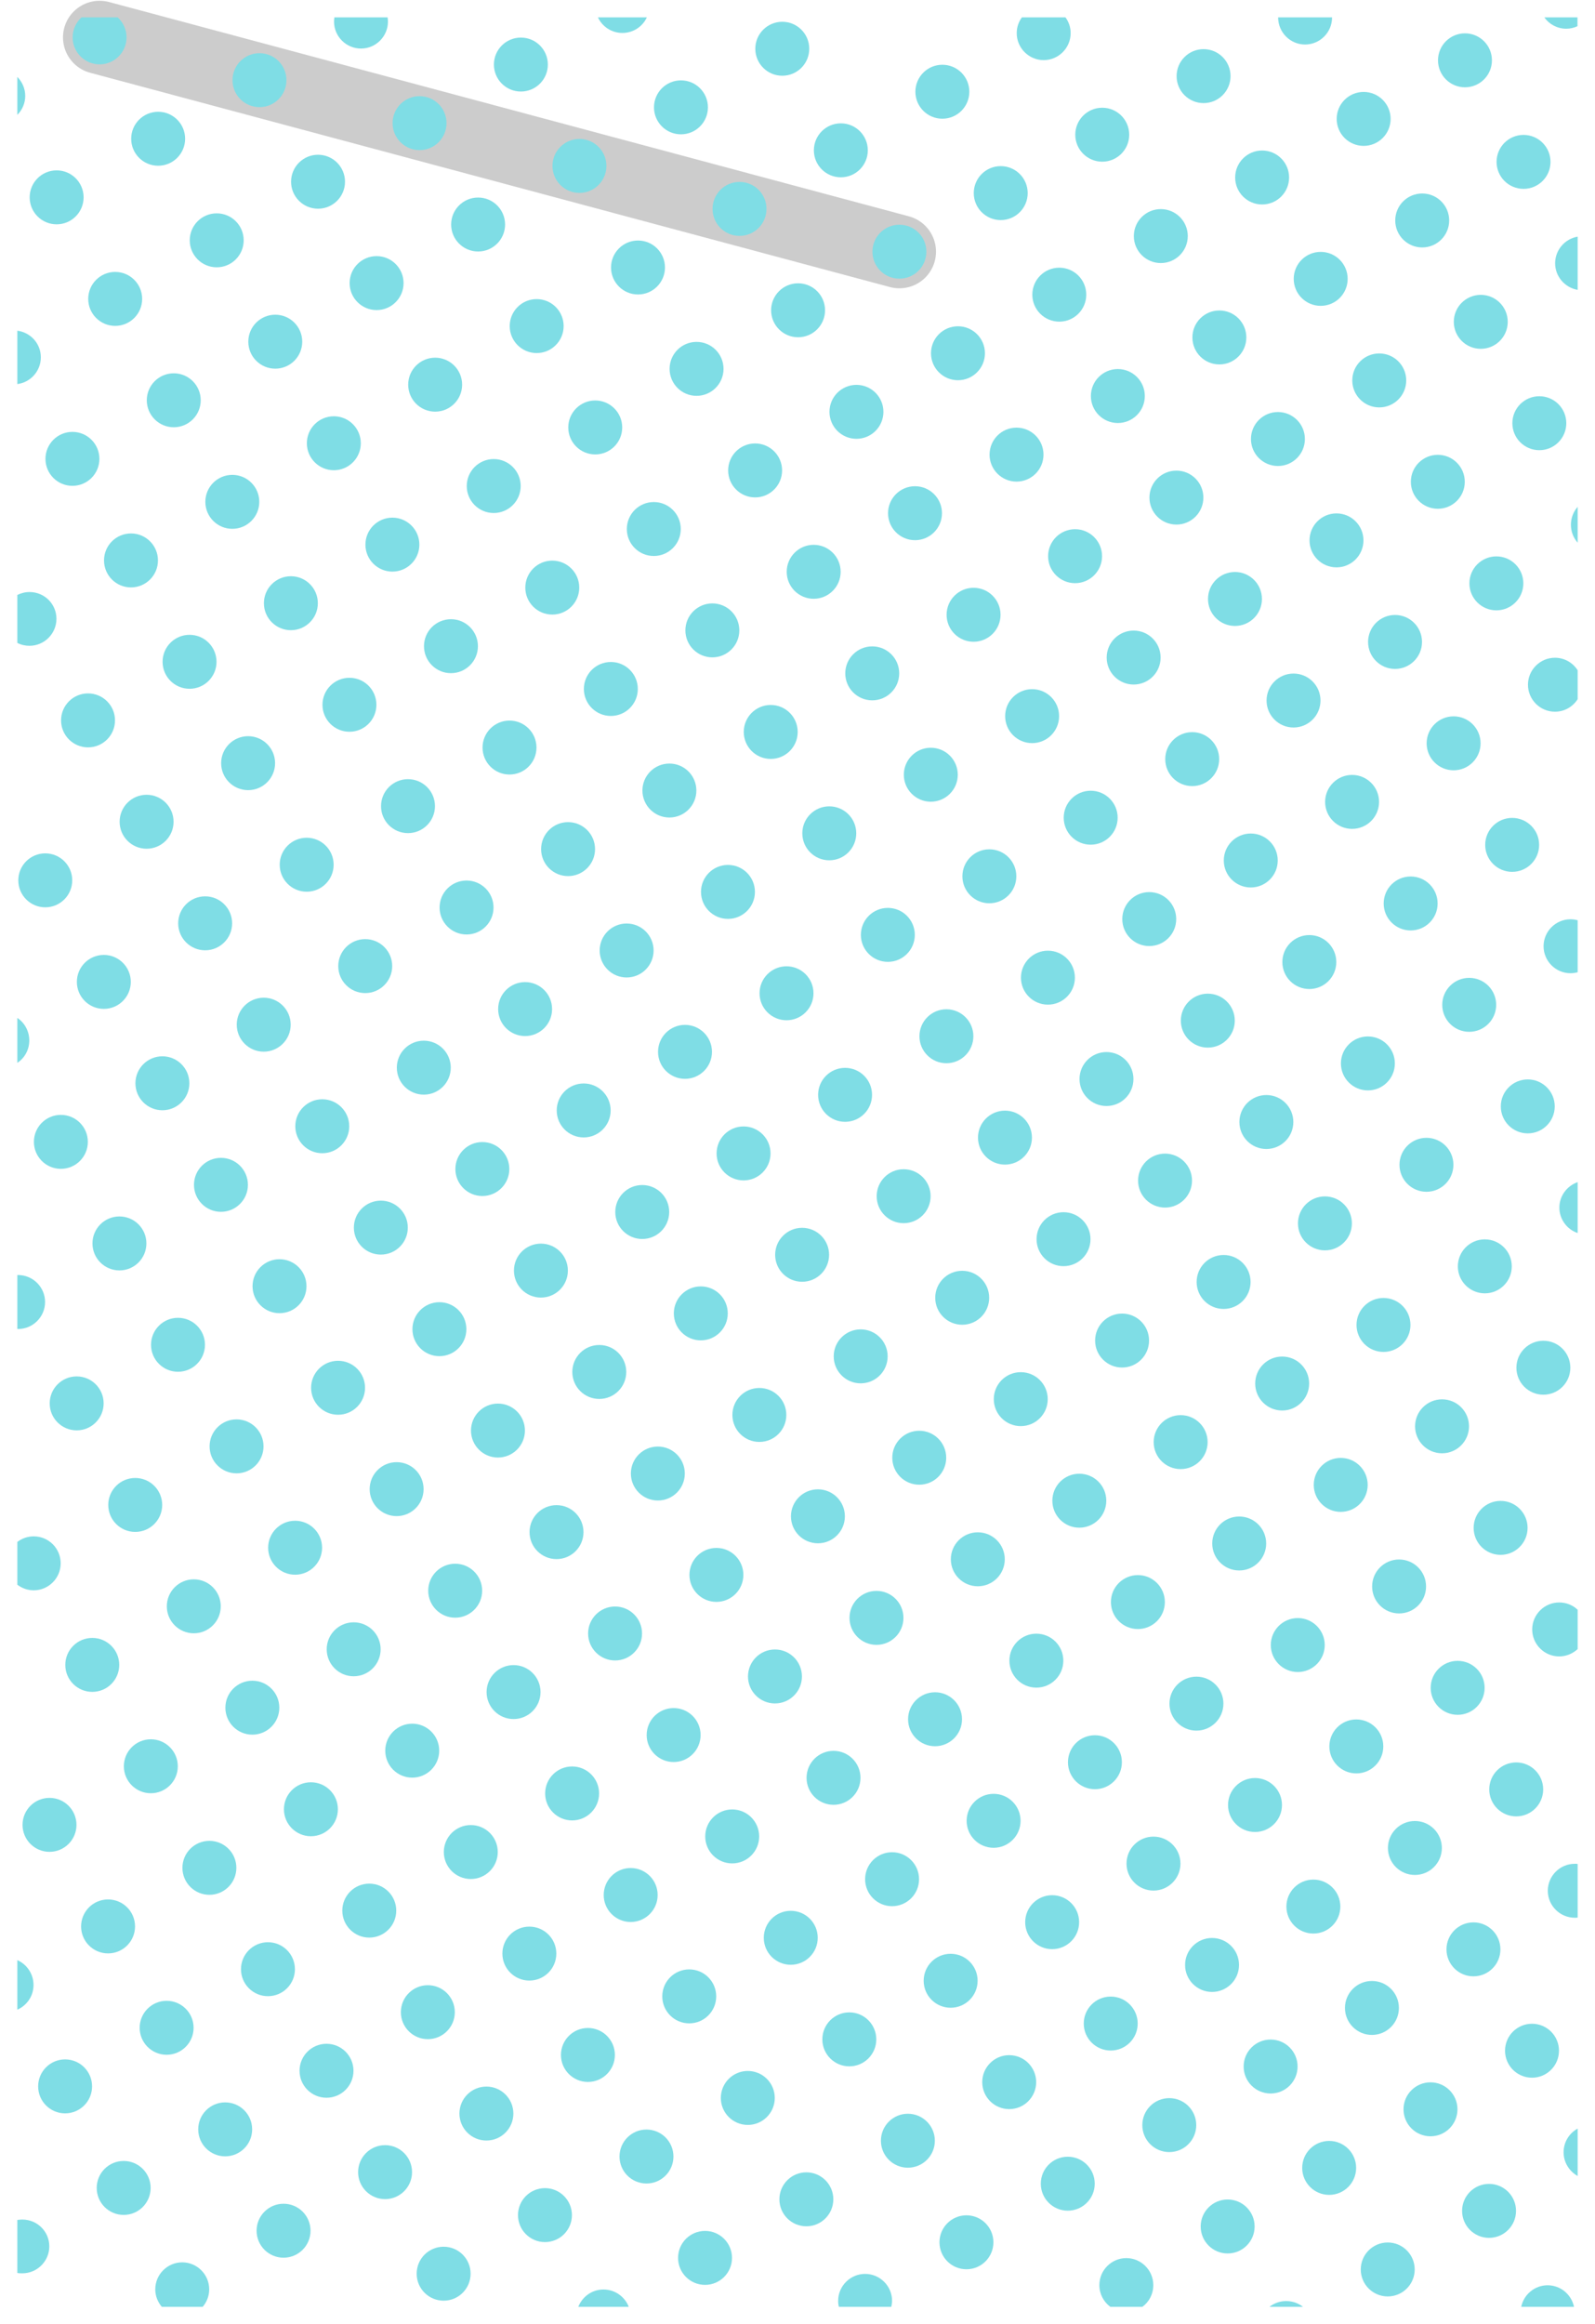<?xml version="1.0" encoding="utf-8"?>
<!-- Generator: Adobe Illustrator 18.0.0, SVG Export Plug-In . SVG Version: 6.00 Build 0)  -->
<!DOCTYPE svg PUBLIC "-//W3C//DTD SVG 1.1//EN" "http://www.w3.org/Graphics/SVG/1.1/DTD/svg11.dtd">
<svg version="1.1" xmlns="http://www.w3.org/2000/svg" xmlns:xlink="http://www.w3.org/1999/xlink" x="0px" y="0px"
	 viewBox="0 0 828 1206" enable-background="new 0 0 828 1206" xml:space="preserve">
<g id="solutions">
	<line id="cul-de-sac" fill="none" stroke="#CCCCCC" stroke-width="38" stroke-linecap="round" x1="466.9" y1="130.6" x2="51.7" y2="19.4"/>
</g>
<g id="dots">
	<circle fill="#7FDDE5" cx="29.4" cy="102.4" r="14"/>
	<circle fill="#7FDDE5" cx="82.1" cy="72" r="14"/>
	<circle fill="#7FDDE5" cx="134.7" cy="41.6" r="14"/>
	<circle fill="#7FDDE5" cx="59.8" cy="155.1" r="14"/>
	<circle fill="#7FDDE5" cx="112.5" cy="124.7" r="14"/>
	<circle fill="#7FDDE5" cx="165.1" cy="94.3" r="14"/>
	<circle fill="#7FDDE5" cx="217.8" cy="63.9" r="14"/>
	<circle fill="#7FDDE5" cx="270.4" cy="33.5" r="14"/>
	<circle fill="#7FDDE5" cx="37.6" cy="238.1" r="14"/>
	<circle fill="#7FDDE5" cx="90.2" cy="207.7" r="14"/>
	<circle fill="#7FDDE5" cx="142.9" cy="177.3" r="14"/>
	<circle fill="#7FDDE5" cx="195.5" cy="146.9" r="14"/>
	<circle fill="#7FDDE5" cx="248.2" cy="116.5" r="14"/>
	<circle fill="#7FDDE5" cx="300.8" cy="86.1" r="14"/>
	<circle fill="#7FDDE5" cx="353.5" cy="55.7" r="14"/>
	<circle fill="#7FDDE5" cx="406.1" cy="25.3" r="14"/>
	<circle fill="#7FDDE5" cx="68" cy="290.8" r="14"/>
	<circle fill="#7FDDE5" cx="120.6" cy="260.4" r="14"/>
	<circle fill="#7FDDE5" cx="173.3" cy="230" r="14"/>
	<circle fill="#7FDDE5" cx="225.9" cy="199.6" r="14"/>
	<circle fill="#7FDDE5" cx="278.6" cy="169.2" r="14"/>
	<circle fill="#7FDDE5" cx="331.2" cy="138.8" r="14"/>
	<circle fill="#7FDDE5" cx="383.9" cy="108.4" r="14"/>
	<circle fill="#7FDDE5" cx="436.5" cy="78" r="14"/>
	<circle fill="#7FDDE5" cx="489.2" cy="47.6" r="14"/>
	<circle fill="#7FDDE5" cx="45.7" cy="373.8" r="14"/>
	<circle fill="#7FDDE5" cx="98.4" cy="343.4" r="14"/>
	<circle fill="#7FDDE5" cx="151" cy="313" r="14"/>
	<circle fill="#7FDDE5" cx="203.7" cy="282.6" r="14"/>
	<circle fill="#7FDDE5" cx="256.3" cy="252.2" r="14"/>
	<circle fill="#7FDDE5" cx="309" cy="221.8" r="14"/>
	<circle fill="#7FDDE5" cx="361.6" cy="191.4" r="14"/>
	<circle fill="#7FDDE5" cx="414.3" cy="161" r="14"/>
	<circle fill="#7FDDE5" cx="466.9" cy="130.6" r="14"/>
	<circle fill="#7FDDE5" cx="519.5" cy="100.2" r="14"/>
	<circle fill="#7FDDE5" cx="572.2" cy="69.9" r="14"/>
	<circle fill="#7FDDE5" cx="624.8" cy="39.5" r="14"/>
	<circle fill="#7FDDE5" cx="23.5" cy="456.8" r="14"/>
	<circle fill="#7FDDE5" cx="76.1" cy="426.4" r="14"/>
	<circle fill="#7FDDE5" cx="128.8" cy="396" r="14"/>
	<circle fill="#7FDDE5" cx="181.4" cy="365.7" r="14"/>
	<circle fill="#7FDDE5" cx="234.1" cy="335.3" r="14"/>
	<circle fill="#7FDDE5" cx="286.7" cy="304.9" r="14"/>
	<circle fill="#7FDDE5" cx="339.4" cy="274.5" r="14"/>
	<circle fill="#7FDDE5" cx="392" cy="244.1" r="14"/>
	<circle fill="#7FDDE5" cx="444.6" cy="213.7" r="14"/>
	<circle fill="#7FDDE5" cx="497.3" cy="183.3" r="14"/>
	<circle fill="#7FDDE5" cx="549.9" cy="152.9" r="14"/>
	<circle fill="#7FDDE5" cx="602.6" cy="122.5" r="14"/>
	<circle fill="#7FDDE5" cx="655.2" cy="92.1" r="14"/>
	<circle fill="#7FDDE5" cx="707.9" cy="61.7" r="14"/>
	<circle fill="#7FDDE5" cx="760.5" cy="31.3" r="14"/>
	<circle fill="#7FDDE5" cx="53.9" cy="509.5" r="14"/>
	<circle fill="#7FDDE5" cx="106.5" cy="479.1" r="14"/>
	<circle fill="#7FDDE5" cx="159.2" cy="448.7" r="14"/>
	<circle fill="#7FDDE5" cx="211.8" cy="418.3" r="14"/>
	<circle fill="#7FDDE5" cx="264.5" cy="387.9" r="14"/>
	<circle fill="#7FDDE5" cx="317.1" cy="357.5" r="14"/>
	<circle fill="#7FDDE5" cx="369.8" cy="327.1" r="14"/>
	<circle fill="#7FDDE5" cx="422.4" cy="296.7" r="14"/>
	<circle fill="#7FDDE5" cx="475" cy="266.3" r="14"/>
	<circle fill="#7FDDE5" cx="527.7" cy="235.9" r="14"/>
	<circle fill="#7FDDE5" cx="580.3" cy="205.5" r="14"/>
	<circle fill="#7FDDE5" cx="633" cy="175.1" r="14"/>
	<circle fill="#7FDDE5" cx="685.6" cy="144.7" r="14"/>
	<circle fill="#7FDDE5" cx="738.3" cy="114.4" r="14"/>
	<circle fill="#7FDDE5" cx="790.9" cy="84" r="14"/>
	<circle fill="#7FDDE5" cx="31.6" cy="592.5" r="14"/>
	<circle fill="#7FDDE5" cx="84.3" cy="562.1" r="14"/>
	<circle fill="#7FDDE5" cx="136.9" cy="531.7" r="14"/>
	<circle fill="#7FDDE5" cx="189.6" cy="501.3" r="14"/>
	<circle fill="#7FDDE5" cx="242.2" cy="470.9" r="14"/>
	<circle fill="#7FDDE5" cx="294.9" cy="440.6" r="14"/>
	<circle fill="#7FDDE5" cx="347.5" cy="410.2" r="14"/>
	<circle fill="#7FDDE5" cx="400.1" cy="379.8" r="14"/>
	<circle fill="#7FDDE5" cx="452.8" cy="349.4" r="14"/>
	<circle fill="#7FDDE5" cx="505.4" cy="319" r="14"/>
	<circle fill="#7FDDE5" cx="558.1" cy="288.6" r="14"/>
	<circle fill="#7FDDE5" cx="610.7" cy="258.2" r="14"/>
	<circle fill="#7FDDE5" cx="663.4" cy="227.8" r="14"/>
	<circle fill="#7FDDE5" cx="716" cy="197.4" r="14"/>
	<circle fill="#7FDDE5" cx="768.7" cy="167" r="14"/>
	<circle fill="#7FDDE5" cx="62" cy="645.2" r="14"/>
	<circle fill="#7FDDE5" cx="114.7" cy="614.8" r="14"/>
	<circle fill="#7FDDE5" cx="167.3" cy="584.4" r="14"/>
	<circle fill="#7FDDE5" cx="220" cy="554" r="14"/>
	<circle fill="#7FDDE5" cx="272.6" cy="523.6" r="14"/>
	<circle fill="#7FDDE5" cx="325.3" cy="493.2" r="14"/>
	<circle fill="#7FDDE5" cx="377.9" cy="462.8" r="14"/>
	<circle fill="#7FDDE5" cx="430.5" cy="432.4" r="14"/>
	<circle fill="#7FDDE5" cx="483.2" cy="402" r="14"/>
	<circle fill="#7FDDE5" cx="535.8" cy="371.6" r="14"/>
	<circle fill="#7FDDE5" cx="588.5" cy="341.2" r="14"/>
	<circle fill="#7FDDE5" cx="641.1" cy="310.8" r="14"/>
	<circle fill="#7FDDE5" cx="693.8" cy="280.4" r="14"/>
	<circle fill="#7FDDE5" cx="746.4" cy="250" r="14"/>
	<circle fill="#7FDDE5" cx="799.1" cy="219.6" r="14"/>
	<circle fill="#7FDDE5" cx="39.8" cy="728.2" r="14"/>
	<circle fill="#7FDDE5" cx="92.4" cy="697.8" r="14"/>
	<circle fill="#7FDDE5" cx="145.1" cy="667.4" r="14"/>
	<circle fill="#7FDDE5" cx="197.7" cy="637" r="14"/>
	<circle fill="#7FDDE5" cx="250.4" cy="606.6" r="14"/>
	<circle fill="#7FDDE5" cx="303" cy="576.2" r="14"/>
	<circle fill="#7FDDE5" cx="355.6" cy="545.8" r="14"/>
	<circle fill="#7FDDE5" cx="408.3" cy="515.4" r="14"/>
	<circle fill="#7FDDE5" cx="460.9" cy="485.1" r="14"/>
	<circle fill="#7FDDE5" cx="513.6" cy="454.7" r="14"/>
	<circle fill="#7FDDE5" cx="566.2" cy="424.3" r="14"/>
	<circle fill="#7FDDE5" cx="618.9" cy="393.9" r="14"/>
	<circle fill="#7FDDE5" cx="671.5" cy="363.5" r="14"/>
	<circle fill="#7FDDE5" cx="724.2" cy="333.1" r="14"/>
	<circle fill="#7FDDE5" cx="776.8" cy="302.7" r="14"/>
	<circle fill="#7FDDE5" cx="70.2" cy="780.9" r="14"/>
	<circle fill="#7FDDE5" cx="122.8" cy="750.5" r="14"/>
	<circle fill="#7FDDE5" cx="175.5" cy="720.1" r="14"/>
	<circle fill="#7FDDE5" cx="228.1" cy="689.7" r="14"/>
	<circle fill="#7FDDE5" cx="280.8" cy="659.3" r="14"/>
	<circle fill="#7FDDE5" cx="333.4" cy="628.9" r="14"/>
	<circle fill="#7FDDE5" cx="386" cy="598.5" r="14"/>
	<circle fill="#7FDDE5" cx="438.7" cy="568.1" r="14"/>
	<circle fill="#7FDDE5" cx="491.3" cy="537.7" r="14"/>
	<circle fill="#7FDDE5" cx="544" cy="507.3" r="14"/>
	<circle fill="#7FDDE5" cx="596.6" cy="476.9" r="14"/>
	<circle fill="#7FDDE5" cx="649.3" cy="446.5" r="14"/>
	<circle fill="#7FDDE5" cx="701.9" cy="416.1" r="14"/>
	<circle fill="#7FDDE5" cx="754.6" cy="385.7" r="14"/>
	<circle fill="#7FDDE5" cx="47.9" cy="863.9" r="14"/>
	<circle fill="#7FDDE5" cx="100.6" cy="833.5" r="14"/>
	<circle fill="#7FDDE5" cx="153.2" cy="803.1" r="14"/>
	<circle fill="#7FDDE5" cx="205.9" cy="772.7" r="14"/>
	<circle fill="#7FDDE5" cx="258.5" cy="742.3" r="14"/>
	<circle fill="#7FDDE5" cx="311.1" cy="711.9" r="14"/>
	<circle fill="#7FDDE5" cx="363.8" cy="681.5" r="14"/>
	<circle fill="#7FDDE5" cx="416.4" cy="651.1" r="14"/>
	<circle fill="#7FDDE5" cx="469.1" cy="620.7" r="14"/>
	<circle fill="#7FDDE5" cx="521.7" cy="590.3" r="14"/>
	<circle fill="#7FDDE5" cx="574.4" cy="559.9" r="14"/>
	<circle fill="#7FDDE5" cx="627" cy="529.6" r="14"/>
	<circle fill="#7FDDE5" cx="679.7" cy="499.2" r="14"/>
	<circle fill="#7FDDE5" cx="732.3" cy="468.8" r="14"/>
	<circle fill="#7FDDE5" cx="785" cy="438.4" r="14"/>
	<circle fill="#7FDDE5" cx="25.7" cy="946.9" r="14"/>
	<circle fill="#7FDDE5" cx="78.3" cy="916.5" r="14"/>
	<circle fill="#7FDDE5" cx="131" cy="886.1" r="14"/>
	<circle fill="#7FDDE5" cx="183.6" cy="855.8" r="14"/>
	<circle fill="#7FDDE5" cx="236.3" cy="825.4" r="14"/>
	<circle fill="#7FDDE5" cx="288.9" cy="795" r="14"/>
	<circle fill="#7FDDE5" cx="341.5" cy="764.6" r="14"/>
	<circle fill="#7FDDE5" cx="394.2" cy="734.2" r="14"/>
	<circle fill="#7FDDE5" cx="446.8" cy="703.8" r="14"/>
	<circle fill="#7FDDE5" cx="499.5" cy="673.4" r="14"/>
	<circle fill="#7FDDE5" cx="552.1" cy="643" r="14"/>
	<circle fill="#7FDDE5" cx="604.8" cy="612.6" r="14"/>
	<circle fill="#7FDDE5" cx="657.4" cy="582.2" r="14"/>
	<circle fill="#7FDDE5" cx="710.1" cy="551.8" r="14"/>
	<circle fill="#7FDDE5" cx="762.7" cy="521.4" r="14"/>
	<circle fill="#7FDDE5" cx="56.1" cy="999.6" r="14"/>
	<circle fill="#7FDDE5" cx="108.7" cy="969.2" r="14"/>
	<circle fill="#7FDDE5" cx="161.4" cy="938.8" r="14"/>
	<circle fill="#7FDDE5" cx="214" cy="908.4" r="14"/>
	<circle fill="#7FDDE5" cx="266.6" cy="878" r="14"/>
	<circle fill="#7FDDE5" cx="319.3" cy="847.6" r="14"/>
	<circle fill="#7FDDE5" cx="371.9" cy="817.2" r="14"/>
	<circle fill="#7FDDE5" cx="424.6" cy="786.8" r="14"/>
	<circle fill="#7FDDE5" cx="477.2" cy="756.4" r="14"/>
	<circle fill="#7FDDE5" cx="529.9" cy="726" r="14"/>
	<circle fill="#7FDDE5" cx="582.5" cy="695.6" r="14"/>
	<circle fill="#7FDDE5" cx="635.2" cy="665.2" r="14"/>
	<circle fill="#7FDDE5" cx="687.8" cy="634.8" r="14"/>
	<circle fill="#7FDDE5" cx="740.5" cy="604.4" r="14"/>
	<circle fill="#7FDDE5" cx="793.1" cy="574.1" r="14"/>
	<circle fill="#7FDDE5" cx="33.8" cy="1082.6" r="14"/>
	<circle fill="#7FDDE5" cx="86.5" cy="1052.2" r="14"/>
	<circle fill="#7FDDE5" cx="139.1" cy="1021.8" r="14"/>
	<circle fill="#7FDDE5" cx="191.7" cy="991.4" r="14"/>
	<circle fill="#7FDDE5" cx="244.4" cy="961" r="14"/>
	<circle fill="#7FDDE5" cx="297" cy="930.6" r="14"/>
	<circle fill="#7FDDE5" cx="349.7" cy="900.3" r="14"/>
	<circle fill="#7FDDE5" cx="402.3" cy="869.9" r="14"/>
	<circle fill="#7FDDE5" cx="455" cy="839.5" r="14"/>
	<circle fill="#7FDDE5" cx="507.6" cy="809.1" r="14"/>
	<circle fill="#7FDDE5" cx="560.3" cy="778.7" r="14"/>
	<circle fill="#7FDDE5" cx="612.9" cy="748.3" r="14"/>
	<circle fill="#7FDDE5" cx="665.6" cy="717.9" r="14"/>
	<circle fill="#7FDDE5" cx="718.2" cy="687.5" r="14"/>
	<circle fill="#7FDDE5" cx="770.8" cy="657.1" r="14"/>
	<circle fill="#7FDDE5" cx="64.2" cy="1135.3" r="14"/>
	<circle fill="#7FDDE5" cx="116.9" cy="1104.9" r="14"/>
	<circle fill="#7FDDE5" cx="169.5" cy="1074.5" r="14"/>
	<circle fill="#7FDDE5" cx="222.1" cy="1044.1" r="14"/>
	<circle fill="#7FDDE5" cx="274.8" cy="1013.7" r="14"/>
	<circle fill="#7FDDE5" cx="327.4" cy="983.3" r="14"/>
	<circle fill="#7FDDE5" cx="380.1" cy="952.9" r="14"/>
	<circle fill="#7FDDE5" cx="432.7" cy="922.5" r="14"/>
	<circle fill="#7FDDE5" cx="485.4" cy="892.1" r="14"/>
	<circle fill="#7FDDE5" cx="538" cy="861.7" r="14"/>
	<circle fill="#7FDDE5" cx="590.7" cy="831.3" r="14"/>
	<circle fill="#7FDDE5" cx="643.3" cy="800.9" r="14"/>
	<circle fill="#7FDDE5" cx="696" cy="770.5" r="14"/>
	<circle fill="#7FDDE5" cx="748.6" cy="740.1" r="14"/>
	<circle fill="#7FDDE5" cx="801.2" cy="709.7" r="14"/>
	<circle fill="#7FDDE5" cx="147.2" cy="1157.5" r="14"/>
	<circle fill="#7FDDE5" cx="199.9" cy="1127.1" r="14"/>
	<circle fill="#7FDDE5" cx="252.5" cy="1096.7" r="14"/>
	<circle fill="#7FDDE5" cx="305.2" cy="1066.3" r="14"/>
	<circle fill="#7FDDE5" cx="357.8" cy="1035.9" r="14"/>
	<circle fill="#7FDDE5" cx="410.5" cy="1005.5" r="14"/>
	<circle fill="#7FDDE5" cx="463.1" cy="975.1" r="14"/>
	<circle fill="#7FDDE5" cx="515.8" cy="944.8" r="14"/>
	<circle fill="#7FDDE5" cx="568.4" cy="914.4" r="14"/>
	<circle fill="#7FDDE5" cx="621.1" cy="884" r="14"/>
	<circle fill="#7FDDE5" cx="673.7" cy="853.6" r="14"/>
	<circle fill="#7FDDE5" cx="726.3" cy="823.2" r="14"/>
	<circle fill="#7FDDE5" cx="779" cy="792.8" r="14"/>
	<circle fill="#7FDDE5" cx="230.3" cy="1179.8" r="14"/>
	<circle fill="#7FDDE5" cx="282.9" cy="1149.4" r="14"/>
	<circle fill="#7FDDE5" cx="335.6" cy="1119" r="14"/>
	<circle fill="#7FDDE5" cx="388.2" cy="1088.6" r="14"/>
	<circle fill="#7FDDE5" cx="440.9" cy="1058.2" r="14"/>
	<circle fill="#7FDDE5" cx="493.5" cy="1027.8" r="14"/>
	<circle fill="#7FDDE5" cx="546.2" cy="997.4" r="14"/>
	<circle fill="#7FDDE5" cx="598.8" cy="967" r="14"/>
	<circle fill="#7FDDE5" cx="651.5" cy="936.6" r="14"/>
	<circle fill="#7FDDE5" cx="704.1" cy="906.2" r="14"/>
	<circle fill="#7FDDE5" cx="756.7" cy="875.8" r="14"/>
	<circle fill="#7FDDE5" cx="366" cy="1171.6" r="14"/>
	<circle fill="#7FDDE5" cx="418.6" cy="1141.2" r="14"/>
	<circle fill="#7FDDE5" cx="471.3" cy="1110.8" r="14"/>
	<circle fill="#7FDDE5" cx="523.9" cy="1080.4" r="14"/>
	<circle fill="#7FDDE5" cx="576.6" cy="1050" r="14"/>
	<circle fill="#7FDDE5" cx="629.2" cy="1019.6" r="14"/>
	<circle fill="#7FDDE5" cx="681.8" cy="989.3" r="14"/>
	<circle fill="#7FDDE5" cx="734.5" cy="958.9" r="14"/>
	<circle fill="#7FDDE5" cx="787.1" cy="928.5" r="14"/>
	<circle fill="#7FDDE5" cx="501.7" cy="1163.5" r="14"/>
	<circle fill="#7FDDE5" cx="554.3" cy="1133.1" r="14"/>
	<circle fill="#7FDDE5" cx="607" cy="1102.7" r="14"/>
	<circle fill="#7FDDE5" cx="659.6" cy="1072.3" r="14"/>
	<circle fill="#7FDDE5" cx="712.2" cy="1041.9" r="14"/>
	<circle fill="#7FDDE5" cx="764.9" cy="1011.5" r="14"/>
	<circle fill="#7FDDE5" cx="637.3" cy="1155.3" r="14"/>
	<circle fill="#7FDDE5" cx="690" cy="1124.9" r="14"/>
	<circle fill="#7FDDE5" cx="742.6" cy="1094.5" r="14"/>
	<circle fill="#7FDDE5" cx="795.3" cy="1064.1" r="14"/>
	<circle fill="#7FDDE5" cx="720.4" cy="1177.6" r="14"/>
	<circle fill="#7FDDE5" cx="773" cy="1147.2" r="14"/>
	<path fill="#7FDDE5" d="M61.1,9H42.3c-2.8,2.6-4.6,6.3-4.6,10.4c0,7.7,6.3,14,14,14s14-6.3,14-14C65.7,15.3,63.9,11.6,61.1,9z"/>
	<path fill="#7FDDE5" d="M173.6,9c-0.1,0.7-0.2,1.5-0.2,2.2c0,7.7,6.3,14,14,14s14-6.3,14-14c0-0.8-0.1-1.5-0.2-2.2H173.6z"/>
	<path fill="#7FDDE5" d="M310.4,9c2.2,4.8,7.1,8.1,12.7,8.1s10.5-3.3,12.7-8.1H310.4z"/>
	<path fill="#7FDDE5" d="M530.5,9c-1.7,2.3-2.7,5.1-2.7,8.2c0,7.7,6.3,14,14,14c7.7,0,14-6.3,14-14c0-3.1-1-5.9-2.7-8.2H530.5z"/>
	<path fill="#7FDDE5" d="M663.5,9C663.5,9,663.5,9,663.5,9c0,7.8,6.3,14.1,14,14.1c7.7,0,14-6.3,14-14c0,0,0,0,0-0.1H663.5z"/>
	<path fill="#7FDDE5" d="M819,9h-17.3c2.5,3.6,6.7,5.9,11.4,5.9c2.1,0,4.1-0.5,5.8-1.3V9z"/>
	<path fill="#7FDDE5" d="M819,122.8c-6.6,1.1-11.7,6.9-11.7,13.8s5.1,12.7,11.7,13.8V122.8z"/>
	<path fill="#7FDDE5" d="M819,263c-2.2,2.5-3.5,5.7-3.5,9.3s1.3,6.8,3.5,9.3V263z"/>
	<path fill="#7FDDE5" d="M819,347.8c-2.5-3.9-6.8-6.5-11.8-6.5c-7.7,0-14,6.3-14,14s6.3,14,14,14c5,0,9.3-2.6,11.8-6.5V347.8z"/>
	<path fill="#7FDDE5" d="M819,477.5c-1.2-0.3-2.4-0.5-3.7-0.5c-7.7,0-14,6.3-14,14s6.3,14,14,14c1.3,0,2.5-0.2,3.7-0.5V477.5z"/>
	<path fill="#7FDDE5" d="M819,613.4c-5.5,1.9-9.5,7.1-9.5,13.2s4,11.4,9.5,13.2V613.4z"/>
	<path fill="#7FDDE5" d="M819,835.3c-2.5-2.4-5.9-3.8-9.6-3.8c-7.7,0-14,6.3-14,14s6.3,14,14,14c3.7,0,7.1-1.5,9.6-3.8V835.3z"/>
	<path fill="#7FDDE5" d="M819,967.2c-0.5-0.1-1-0.1-1.5-0.1c-7.7,0-14,6.3-14,14s6.3,14,14,14c0.5,0,1,0,1.5-0.1V967.2z"/>
	<path fill="#7FDDE5" d="M819,1104.5c-4.4,2.4-7.3,7-7.3,12.3s3,9.9,7.3,12.3V1104.5z"/>
	<path fill="#7FDDE5" d="M817.1,1197c-1.3-6.4-7-11.2-13.7-11.2s-12.4,4.8-13.7,11.2H817.1z"/>
	<path fill="#7FDDE5" d="M676.4,1197c-2.4-1.9-5.4-3-8.7-3s-6.3,1.1-8.7,3H676.4z"/>
	<path fill="#7FDDE5" d="M576.4,1197H593c3.5-2.5,5.7-6.6,5.7-11.3c0-7.7-6.3-14-14-14s-14,6.3-14,14
		C570.7,1190.4,573,1194.5,576.4,1197z"/>
	<path fill="#7FDDE5" d="M462.7,1197c0.2-1,0.4-2.1,0.4-3.1c0-7.7-6.3-14-14-14c-7.7,0-14,6.3-14,14c0,1.1,0.1,2.1,0.4,3.1H462.7z"
		/>
	<path fill="#7FDDE5" d="M326.4,1197c-2-5.2-7.1-9-13.1-9c-6,0-11,3.7-13.1,9H326.4z"/>
	<path fill="#7FDDE5" d="M105.2,1197c2.1-2.4,3.4-5.6,3.4-9.1c0-7.7-6.3-14-14-14s-14,6.3-14,14c0,3.5,1.3,6.6,3.4,9.1H105.2z"/>
	<path fill="#7FDDE5" d="M11.6,1151.7c-0.9,0-1.7,0.1-2.6,0.2v27.5c0.8,0.2,1.7,0.2,2.6,0.2c7.7,0,14-6.3,14-14
		C25.6,1157.9,19.3,1151.7,11.6,1151.7z"/>
	<path fill="#7FDDE5" d="M9,1017.1v25.7c5-2.2,8.4-7.1,8.4-12.8S14,1019.3,9,1017.1z"/>
	<path fill="#7FDDE5" d="M17.5,797.2c-3.2,0-6.2,1.1-8.5,2.9v22.2c2.4,1.8,5.3,2.9,8.5,2.9c7.7,0,14-6.3,14-14
		S25.3,797.2,17.5,797.2z"/>
	<path fill="#7FDDE5" d="M9.4,661.6c-0.1,0-0.3,0-0.4,0v28c0.1,0,0.3,0,0.4,0c7.7,0,14-6.3,14-14S17.1,661.6,9.4,661.6z"/>
	<path fill="#7FDDE5" d="M9,528.2v23.3c3.8-2.5,6.2-6.8,6.2-11.6S12.8,530.7,9,528.2z"/>
	<path fill="#7FDDE5" d="M15.3,307.2c-2.3,0-4.4,0.6-6.3,1.5v24.9c1.9,1,4.1,1.5,6.3,1.5c7.7,0,14-6.3,14-14S23.1,307.2,15.3,307.2z
		"/>
	<path fill="#7FDDE5" d="M9,171.6v27.7c6.9-0.9,12.2-6.8,12.2-13.9S15.9,172.5,9,171.6z"/>
	<path fill="#7FDDE5" d="M9,39.9v19.7c2.5-2.5,4.1-6,4.1-9.8C13.1,45.9,11.5,42.5,9,39.9z"/>
</g>
</svg>
